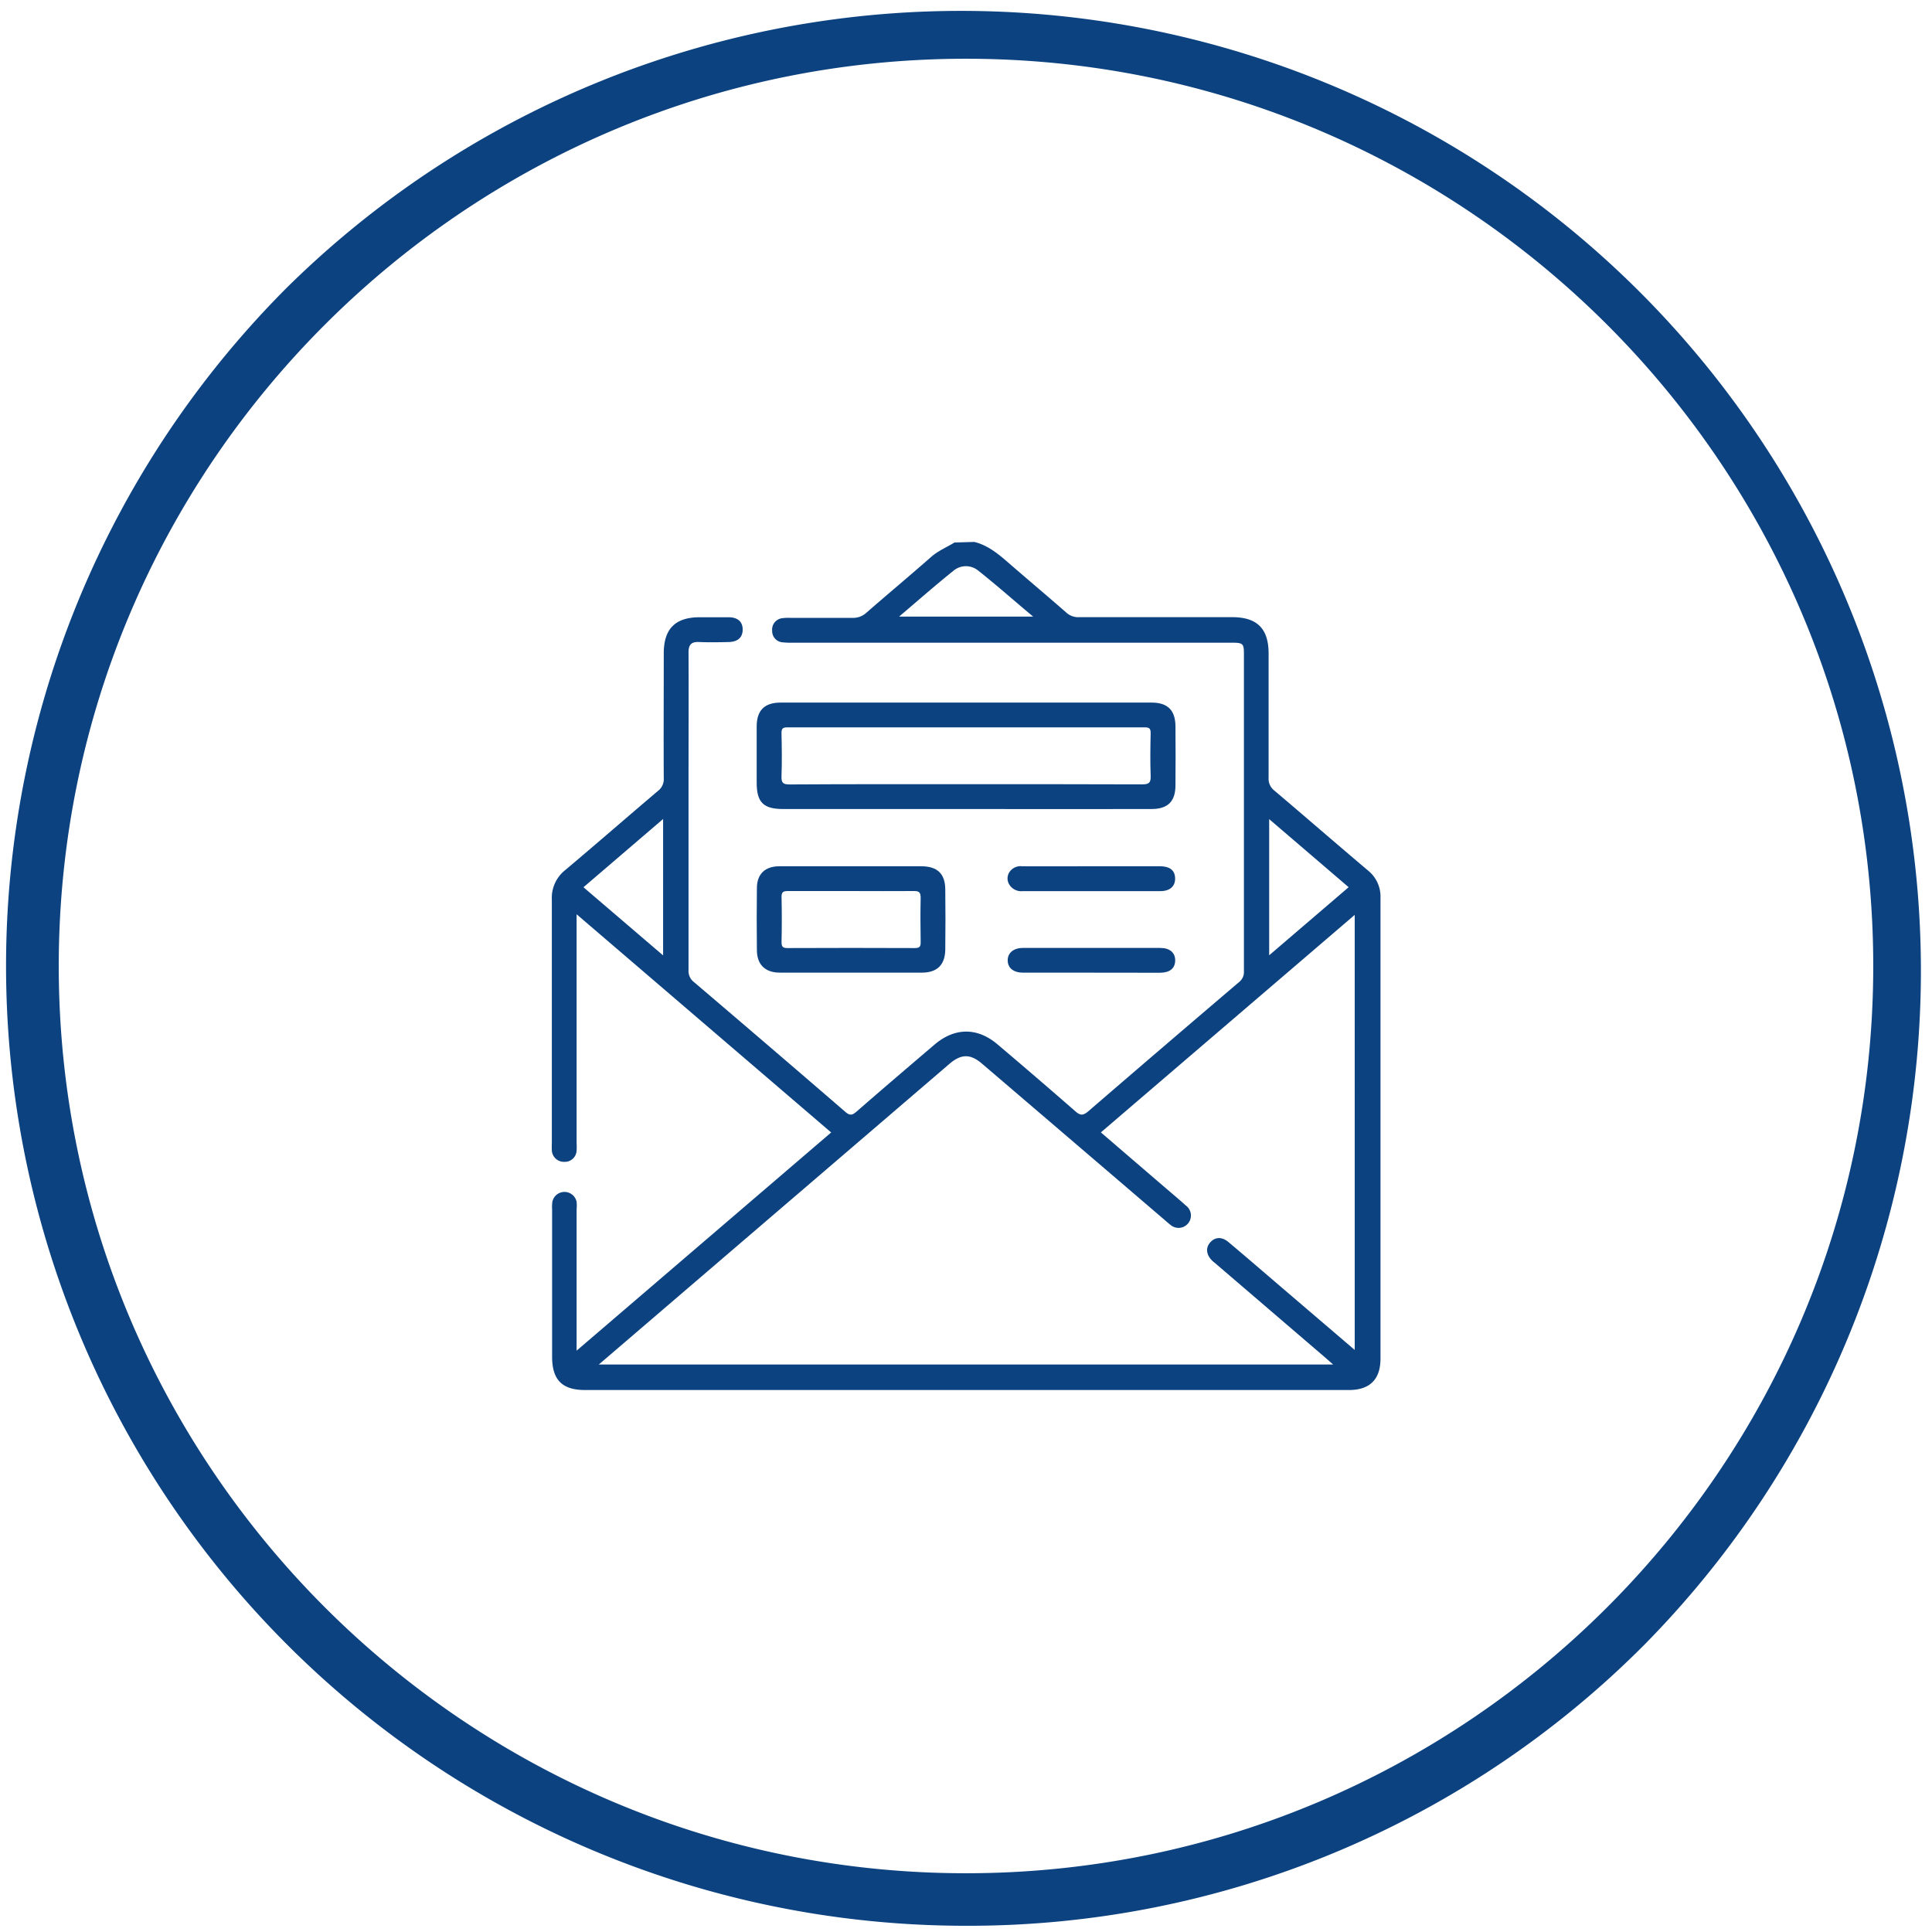 <?xml version="1.0" encoding="UTF-8"?>
<svg xmlns="http://www.w3.org/2000/svg" id="Capa_1" data-name="Capa 1" viewBox="0 0 478.14 478.14">
  <defs>
    <style>.cls-1{fill:#0c4280;}</style>
  </defs>
  <path class="cls-1" d="M239.07,476.6a237.53,237.53,0,0,1-168-405.49A237.53,237.53,0,0,1,407,407,236,236,0,0,1,239.07,476.6Zm0-462.06c-123.81,0-224.53,100.72-224.53,224.53S115.26,463.6,239.07,463.6,463.6,362.87,463.6,239.07,362.87,14.54,239.07,14.54Z"></path>
  <path class="cls-1" d="M241.12,134.12c3.83.94,6.58,3.55,9.43,6,4.44,3.85,8.94,7.63,13.36,11.5a4.34,4.34,0,0,0,3.13,1.12q19,0,37.92,0c6.15,0,9,2.84,9,9,0,10.24,0,20.49,0,30.74a3.67,3.67,0,0,0,1.38,3.14c7.77,6.58,15.45,13.25,23.22,19.82a8.27,8.27,0,0,1,3.09,6.78q0,57,0,114c0,5.16-2.64,7.79-7.83,7.79h-189c-5.7,0-8.18-2.5-8.18-8.25V299.28a9.39,9.39,0,0,1,.06-1.84,3.06,3.06,0,0,1,6,0,9.39,9.39,0,0,1,0,1.84q0,16.29,0,32.59v2.4l63-54-63-54v2.51q0,27.06,0,54.11a14.26,14.26,0,0,1,0,1.85,2.91,2.91,0,0,1-3,2.8,3,3,0,0,1-3.13-2.84,14.92,14.92,0,0,1,0-1.64c0-20.15,0-40.31,0-60.46a8.77,8.77,0,0,1,3.34-7.29c7.68-6.46,15.25-13.06,22.9-19.55a3.63,3.63,0,0,0,1.46-3.11c-.06-10.32,0-20.63,0-30.95,0-6.07,2.85-8.93,8.87-8.94,2.39,0,4.78,0,7.17,0s3.53,1.23,3.49,3.13-1.23,2.94-3.41,3c-2.46.06-4.93.1-7.38,0-2-.09-2.62.72-2.61,2.65.06,10.73,0,21.45,0,32.18q0,23.16,0,46.32a3.45,3.45,0,0,0,1.33,3q18.8,16,37.49,32.14c1.06.91,1.65.87,2.67,0,6.44-5.61,12.93-11.15,19.43-16.69,5-4.23,10.58-4.26,15.58,0,6.46,5.47,12.9,11,19.26,16.56,1.26,1.11,1.94,1,3.15,0q18.62-16.06,37.34-32a3.12,3.12,0,0,0,1.2-2.62q0-39.35,0-78.7c0-2.44-.27-2.67-2.94-2.67H196.2a18.33,18.33,0,0,1-2.46-.09,2.78,2.78,0,0,1-2.64-2.87,2.84,2.84,0,0,1,2.61-3.12,11.29,11.29,0,0,1,1.84-.07c5.13,0,10.25,0,15.37,0a4.81,4.81,0,0,0,3.5-1.27c5.3-4.63,10.71-9.13,16-13.79,1.76-1.55,3.87-2.4,5.8-3.59ZM148.19,337.7H329.94c-.89-.78-1.55-1.37-2.23-1.95l-27.06-23.2c-.16-.13-.32-.25-.47-.39-1.63-1.46-1.9-3.27-.69-4.66s2.91-1.48,4.54-.1c4.44,3.73,8.84,7.53,13.24,11.3l18,15.39V226.42l-62.82,53.83L287.28,293c2.07,1.78,4.17,3.52,6.2,5.35a3.06,3.06,0,1,1-3.88,4.72c-.55-.41-1.05-.87-1.57-1.32q-22.48-19.26-45-38.51c-2.87-2.46-5.12-2.43-8,0Q209.55,285.1,184,307ZM333.77,219.57,314.1,202.72v33.7ZM164.11,202.69,144.4,219.58l19.71,16.87Zm58.4-50.09h33.18c-4.8-4-9.12-7.85-13.63-11.41a4.79,4.79,0,0,0-6.13.09C231.49,144.84,227.22,148.6,222.51,152.6Z"></path>
  <path class="cls-1" d="M239.08,200.22H193.8c-4.86,0-6.53-1.65-6.53-6.5,0-4.64,0-9.29,0-13.93,0-4,1.95-5.91,5.9-5.91H285c4,0,5.89,1.91,5.91,5.9q.06,7.28,0,14.55c0,4-1.87,5.88-5.9,5.89Q262,200.25,239.08,200.22Zm-.22-6.15c14.61,0,29.22,0,43.83.05,1.76,0,2.14-.49,2.08-2.15-.13-3.48-.08-7,0-10.45,0-1.1-.19-1.51-1.42-1.51q-44.23,0-88.49,0c-1.18,0-1.47.34-1.45,1.49.08,3.54.13,7.1,0,10.64-.08,1.71.53,2,2.05,2C209.91,194.05,224.38,194.07,238.86,194.07Z"></path>
  <path class="cls-1" d="M210.61,214.39c5.81,0,11.61,0,17.42,0,3.92,0,5.87,1.83,5.91,5.68q.09,7.47,0,14.95c-.05,3.74-2,5.68-5.73,5.69H193c-3.61,0-5.64-1.94-5.68-5.51q-.09-7.68,0-15.37c0-3.51,2-5.42,5.5-5.44C198.73,214.37,204.67,214.39,210.61,214.39Zm0,6.13c-5.19,0-10.38,0-15.57,0-1.22,0-1.66.24-1.62,1.56.09,3.68.08,7.38,0,11.06,0,1.16.29,1.49,1.46,1.49q15.78-.07,31.56,0c1.23,0,1.43-.45,1.41-1.53-.06-3.62-.08-7.24,0-10.86,0-1.31-.3-1.75-1.68-1.72C221,220.57,215.77,220.52,210.58,220.52Z"></path>
  <path class="cls-1" d="M270,214.39h17c2.53,0,3.79,1,3.82,3s-1.31,3.15-3.69,3.15q-17,0-34,0a3.46,3.46,0,0,1-3.32-1.59,2.84,2.84,0,0,1,0-3.1,3.29,3.29,0,0,1,3.17-1.46C258.69,214.41,264.36,214.39,270,214.39Z"></path>
  <path class="cls-1" d="M270.23,240.72h-17c-2.39,0-3.81-1.14-3.84-3s1.42-3.12,3.76-3.12q17,0,34,0c2.36,0,3.73,1.19,3.69,3.14s-1.36,3-3.81,3Z"></path>
</svg>
